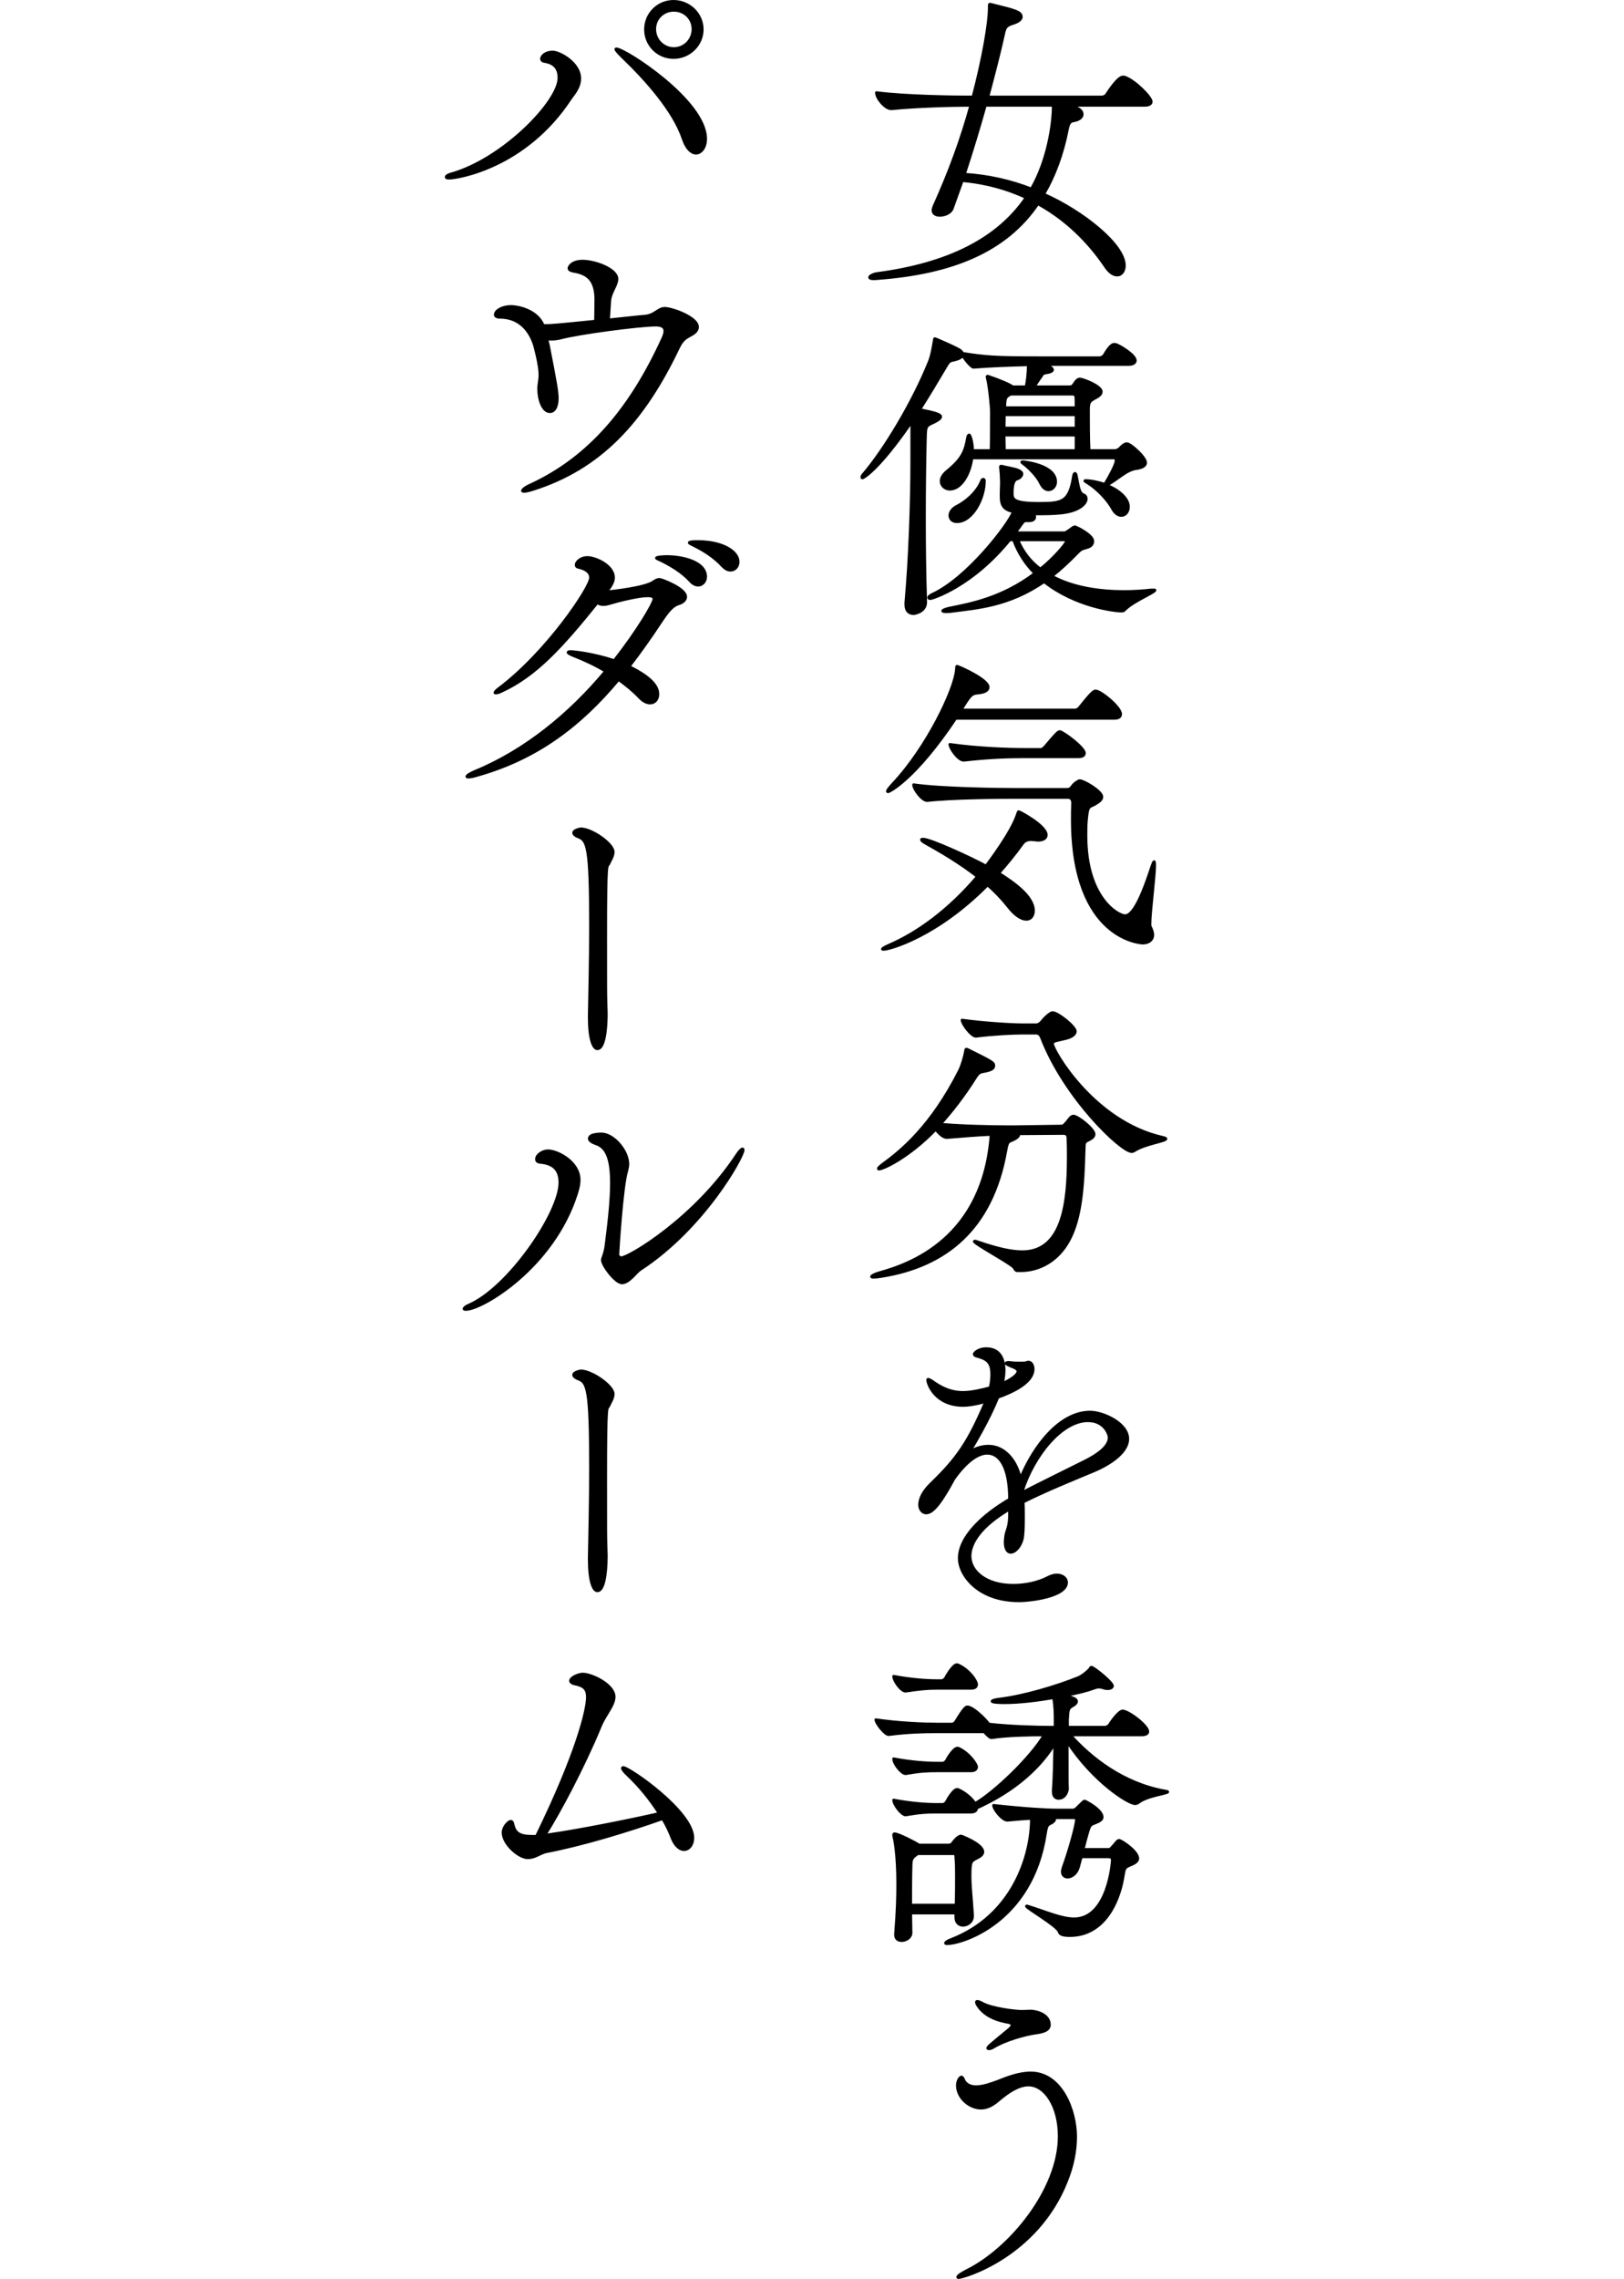 <?xml version="1.0" encoding="UTF-8"?>
<svg id="_レイヤー_2" data-name="レイヤー_2" xmlns="http://www.w3.org/2000/svg" viewBox="0 0 155.959 218.71">
  <defs>
    <style>
      .cls-1 {
        fill: none;
      }

      .cls-2 {
        stroke: #000;
        stroke-linecap: round;
        stroke-linejoin: round;
        stroke-width: .25px;
      }
    </style>
  </defs>
  <g id="_編集モード" data-name="編集モード">
    <g>
      <g>
        <path class="cls-2" d="M110.563,9.755c0,.18-.15.36-.66.36h-6.99c.81.33,1.02.54,1.02.87,0,.27-.3.51-.75.6-.24.06-.51,0-.66.78-.48,2.46-1.26,4.53-2.28,6.27,3.78,1.68,7.74,4.86,7.74,6.839,0,.57-.3.93-.69.93-.33,0-.72-.21-1.11-.78-1.229-1.83-3.3-4.29-6.509-6.06-3.12,4.59-8.31,6.63-15.33,7.17-.15,0-.27.03-.39.03-.33,0-.45-.06-.45-.15,0-.12.33-.3.66-.36,6.93-.9,11.67-3.33,14.37-7.29-1.74-.81-3.75-1.41-6.12-1.62l-.96,2.67c-.15.42-.72.66-1.2.66-.36,0-.66-.15-.66-.48,0-.12.03-.24.09-.39,1.53-3.39,2.64-6.45,3.54-9.69-1.86,0-5.16.09-7.59.33h-.06c-.57,0-1.41-1.02-1.41-1.53v-.03c2.85.36,7.26.42,9.27.42.99-3.75,1.56-7.11,1.56-8.46,0-.33,0-.45.06-.45s.15.03.27.06c2.19.54,2.76.69,2.76,1.17,0,.21-.24.45-.72.6-.87.27-.84.42-1.08,1.5-.36,1.59-.84,3.45-1.41,5.58h10.949c.06,0,.33-.06.42-.21,1.11-1.71,1.5-1.71,1.59-1.71.09,0,.15,0,.21.03.96.33,2.52,1.92,2.52,2.34ZM94.634,10.115c-.57,2.01-1.23,4.23-2.01,6.6,2.34.15,4.5.66,6.419,1.41,1.53-2.64,2.1-6.06,2.1-8.01h-6.51Z"/>
        <path class="cls-2" d="M93.344,43.955c-.18,1.44-.99,3-2.13,3-.48,0-.84-.36-.84-.78,0-.3.18-.63.54-.93,1.47-1.2,1.77-1.89,2.01-3.3.03-.12.09-.21.15-.21.09,0,.33.69.33,1.5h1.77c.03-1.14.03-3.09.03-3.78,0-.3-.18-2.34-.39-3.15,0-.06-.03-.09-.03-.12,0-.06.03-.09.06-.09.06,0,.15.06.27.09.63.21,1.92.72,2.13.93h1.29c.09-.42.21-1.23.21-2.1-1.38.03-3.87.12-5.25.24-.21,0-.81-.72-1.05-1.14-.06.15-.3.33-.84.45-.48.09-.48.15-.84.75-.78,1.32-1.59,2.67-2.43,3.99,1.47.3,2.01.45,2.01.69,0,.15-.24.33-.6.51-.81.39-.84.3-.87,1.53-.06,2.4-.09,5.01-.09,7.799,0,2.52.03,5.16.12,7.92v.03c0,.96-1.08,1.11-1.17,1.11-.42,0-.75-.24-.75-.87v-.18c.39-4.29.57-9.87.57-13.56v-3.81c-3.15,4.59-4.62,5.4-4.74,5.4-.03,0-.06-.03-.06-.06,0-.09.06-.21.15-.3,2.07-2.43,4.77-6.93,6.33-10.799.27-.66.39-1.56.48-2.04.03-.12,0-.18.06-.18.03,0,.09.03.18.06.18.09,2.07.87,2.31,1.11.06.06.15.15.18.24,2.22.36,3.3.42,7.23.42h5.97c.03,0,.3-.09.39-.24.12-.21.6-1.05.96-1.05.09,0,.15.03.21.03.57.24,1.83,1.05,1.83,1.53,0,.18-.15.39-.66.39h-7.979c.24.09.69.3.69.51,0,.12-.21.24-.66.3-.3.03-.33.18-.45.36-.21.27-.42.63-.66.96h3.33c.27,0,.36-.06.39-.12.15-.18.3-.48.48-.57.06-.03.12-.06.18-.06.27,0,2.07.66,2.07,1.23,0,.3-.39.51-.57.6-.6.33-.66.39-.66,1.29,0,.78,0,2.67.06,3.75h2.49c.12,0,.39-.12.48-.24.09-.09.36-.42.66-.42.33,0,1.8,1.29,1.8,1.83,0,.27-.27.48-.9.57-.99.12-1.86,1.11-2.85,1.59.96.36,2.1,1.17,2.1,2.07,0,.48-.3.84-.69.84-.27,0-.6-.18-.84-.63-.39-.72-1.32-1.86-2.58-2.61-.06-.03-.09-.06-.09-.09q0-.03.06-.03c.57,0,1.35.18,1.86.36q0-.03.03-.06c.39-.63,1.05-1.86,1.05-2.189,0-.18-.06-.27-.15-.27h-13.68ZM110.773,56.614c.09,0,.15,0,.15.03,0,.21-2.01,1.02-2.82,1.8-.15.15-.21.21-.39.21-.69,0-4.44-.45-7.44-2.82-3.42,2.34-6.419,2.52-8.939,2.85-.21.03-.36.03-.48.03-.21,0-.33-.03-.33-.09s.24-.18.66-.27c1.95-.39,5.07-.96,8.189-3.33-.87-.87-1.59-1.95-2.04-3.21h-.36c-3.66,4.5-7.47,5.64-7.62,5.64-.12,0-.18-.03-.18-.12,0-.06.09-.15.3-.27,3.42-1.53,7.439-6.81,7.83-7.95-.9-.21-1.17-.6-1.17-1.47v-.3c0-.33.03-.66.03-.99,0-.51-.06-1.35-.09-1.47v-.09q0-.06.06-.06h.06c.3.09,1.26.24,1.59.39.27.12.36.24.36.36,0,.24-.3.45-.45.48-.21.06-.48.24-.48,1.35,0,.6.09.99,2.55.99,2.25,0,2.94-.12,3.33-2.64.03-.18.09-.24.15-.24.03,0,.09.06.12.21.24,1.11.24,1.68.72,1.86.15.06.24.21.24.36,0,.24-.15.51-.51.78-1.02.69-2.52.69-4.56.69.09.09.12.18.12.3,0,.18-.15.36-.54.36h-.06c-.42,0-.45,0-.63.27l-.63.87h4.71c.12,0,.27-.12.45-.24.15-.09.33-.27.45-.3.06-.03.09-.03.12-.03.03,0,.06,0,.09.03.03,0,1.62.75,1.62,1.35,0,.24-.12.48-.51.6-.48.15-.57.12-.93.48-.87.9-1.68,1.65-2.49,2.28,2.04,1.11,4.59,1.47,6.93,1.47.9,0,1.8-.06,2.61-.15h.21ZM91.214,49.474c0-.3.21-.66.69-.9.72-.36,1.89-1.23,2.37-2.46.03-.09.09-.12.15-.12s.12.03.12.15c0,1.709-1.17,3.93-2.64,3.93-.45,0-.69-.27-.69-.6ZM103.333,39.814h-6.87c0,.42-.03.84-.03,1.26h6.9v-1.26ZM103.333,41.765h-6.9c0,.54.03,1.05.03,1.47h6.87v-1.47ZM97.064,37.834l-.12.06c-.36.24-.42.24-.45,1.23h6.84c0-.45,0-.84-.03-1.11,0-.06-.12-.18-.27-.18h-5.97ZM97.754,51.814c.48,1.17,1.23,2.1,2.16,2.79,1.35-1.08,2.49-2.46,2.49-2.64,0-.09-.09-.15-.27-.15h-4.379ZM99.944,46.414c-.3-.66-1.05-1.44-1.68-1.92-.12-.09-.15-.12-.15-.15,0-.03.03-.03.18-.03.27.03,3.09.36,3.09,1.92,0,.45-.33.78-.69.78-.27,0-.54-.18-.75-.6Z"/>
        <path class="cls-2" d="M100.483,80.135c0,.3-.27.51-.81.51-.09,0-.18-.03-.3-.03s-.21-.03-.33-.03c-.42,0-.66.12-.87.42-.72.99-1.47,1.92-2.25,2.79,1.32.84,3.33,2.189,3.33,3.6,0,.51-.27.84-.69.84-.45,0-1.08-.36-1.77-1.26-.57-.72-1.23-1.41-1.95-2.04-4.92,4.98-9.45,6.18-9.959,6.18-.09,0-.15,0-.15-.03,0-.06.18-.18.66-.39,2.76-1.2,5.73-3.36,8.46-6.57-1.65-1.29-3.48-2.37-5.1-3.27-.18-.12-.27-.21-.27-.27,0-.03.06-.06.15-.06.72,0,4.62,1.8,6.06,2.58.27-.36,2.4-3.18,2.97-4.859.09-.27.12-.36.18-.36s2.64,1.35,2.64,2.25ZM107.624,68.525c0,.21-.12.42-.6.42h-15.24c-3.87,5.79-6.359,7.05-6.509,7.05-.03,0-.06-.03-.06-.06,0-.09.18-.33.54-.72,3.3-3.51,5.97-9.12,6.089-10.979.03-.21,0-.3.06-.3.03,0,.09.03.18.06.03,0,2.82,1.2,2.82,1.95,0,.3-.3.51-.99.57-.66.06-.75.24-1.62,1.62h10.95c.18,0,.33-.12.45-.27,1.17-1.47,1.35-1.56,1.53-1.56.48,0,2.4,1.56,2.4,2.22ZM110.833,82.685c.03,0,.06.12.06.33,0,1.11-.45,4.53-.45,5.61,0,.15,0,.27.03.3.15.3.24.57.24.78,0,.51-.39.81-.99.81-.06,0-6.75-.27-6.75-11.88,0-.51,0-1.02.03-1.56,0-.3-.12-.54-.48-.54h-5.01c-1.44,0-6.09.03-8.459.3h-.03c-.48,0-1.29-1.11-1.29-1.5v-.03c2.67.39,8.34.45,9.87.45h4.8c.21,0,.39-.03.54-.27.24-.33.48-.45.54-.48.06-.03.09-.09.21-.09.39,0,2.13,1.02,2.13,1.56,0,.3-.33.51-.69.72-.51.3-.66.06-.78,1.38-.06.54-.06,1.08-.06,1.59,0,6.06,3.12,7.709,3.75,7.709.51,0,1.29-.78,2.55-4.68.12-.33.18-.48.24-.51ZM104.144,72.275c0,.18-.12.36-.57.36h-5.28c-1.5,0-3.36.06-5.729.33h-.03c-.51,0-1.32-1.14-1.32-1.53,2.73.39,5.67.48,7.23.48h1.53c.12,0,.27-.15.39-.27.99-1.17,1.23-1.44,1.41-1.44.27,0,2.37,1.53,2.37,2.07Z"/>
        <path class="cls-2" d="M97.694,121.954c-.18,0-.24-.18-.3-.27-.18-.36-3.84-2.31-3.84-2.55,0,0,.03-.03.06-.03.06,0,.18.03.42.12,1.77.6,3.09.9,4.14.9,3.93,0,4.41-4.77,4.41-9.179,0-.54,0-1.08-.03-1.62,0-.3-.03-.54-.45-.54l-4.29.03c.03.03.03.06.03.09,0,.18-.3.39-.66.54-.33.15-.42.06-.6,1.08-1.35,7.47-5.79,10.98-11.879,11.97-.36.06-.63.09-.81.09-.15,0-.21-.03-.21-.06,0-.09.33-.27.78-.39,2.91-.81,9.989-3.27,10.709-13.26-1.29.06-2.82.18-4.23.3h-.03c-.33,0-.75-.39-1.05-.78-2.58,2.67-5.04,3.81-5.459,3.81-.06,0-.06-.03-.06-.06,0-.06.12-.18.39-.39,1.77-1.29,4.68-3.629,7.41-9.029.3-.63.48-1.38.57-1.83.03-.12,0-.21.09-.21.03,0,.06,0,.12.03,2.49,1.23,2.52,1.26,2.52,1.59,0,.21-.21.39-.84.51-.51.09-.6.09-.96.66-1.08,1.71-2.22,3.18-3.33,4.41,2.1.18,4.71.24,6.39.24h.84l4.29-.06c.33,0,.36-.12.48-.24.3-.3.33-.45.54-.63.09-.06.15-.09.24-.09.39,0,1.98,1.23,1.98,1.74,0,.21-.15.39-.6.6-.36.18-.33.21-.36.99-.09,3.48-.3,6.45-1.44,8.58-1.08,2.01-2.88,2.94-4.649,2.94h-.33ZM98.174,99.155c-.9,0-2.73.09-4.44.3h-.03c-.42,0-1.32-1.2-1.32-1.56,2.19.3,4.83.45,5.73.45h1.41c.15,0,.36-.12.48-.27.18-.24.81-.9,1.08-.9.51,0,2.19,1.35,2.19,1.8,0,.33-.42.57-.9.69-.81.21-1.29.21-1.29.51,0,.6,3.93,7.469,10.56,8.969.24.06.33.09.33.15,0,.24-2.01.48-3.03,1.14-.09.06-.18.09-.27.09-.99,0-6.39-5.1-8.64-10.889-.15-.39-.3-.48-.6-.48h-1.26Z"/>
        <path class="cls-2" d="M96.944,144.845c-2.7,1.59-3.78,3.21-3.78,4.5,0,1.41,1.47,2.79,4.14,2.79,1.14,0,2.37-.24,3.39-.78.3-.15.57-.21.81-.21.54,0,.93.33.93.72,0,1.35-3.42,1.77-4.59,1.77-3.96,0-5.73-2.52-5.73-4.08,0-2.1,2.31-4.2,4.83-5.67,0-3.18-.99-4.41-2.13-4.41-.84,0-1.95.69-3.21,2.46-1.02,1.89-1.92,3.27-2.64,3.27-.48,0-.66-.48-.66-.78,0-.54.3-1.26,1.08-2.01,2.58-2.49,3.629-4.05,5.279-7.919-.15.03-.27.09-.39.12-.72.18-1.29.27-1.77.27-2.67,0-3.42-2.04-3.42-2.46q0-.06.06-.06c.06,0,.27.09.63.36,1.02.69,1.89.9,2.7.9.78,0,1.71-.21,2.61-.45.12-.51.15-.93.15-1.29,0-1.2-.51-1.47-1.38-1.71-.18-.03-.3-.12-.3-.24,0-.06.36-.51,1.17-.51,1.59,0,1.71,1.5,1.71,2.07,0,.42-.06.84-.15,1.26.18-.06,1.47-.66,1.47-1.17,0-.06-.03-.24-.63-.45-.36-.15-.51-.24-.51-.3,0-.06.09-.09.27-.09.09,0,.18.03.3.03.24.03.51.03.72.03.33,0,.57,0,.63-.03.09-.03.15-.06.21-.06.45,0,.48.6.48.66,0,.45-.18,1.59-3.39,2.729-.87,2.16-2.19,4.35-2.7,5.22.63-.39,1.23-.54,1.8-.54,1.53,0,2.67,1.35,3.06,3.09,1.32-3.18,3.81-6.36,6.69-6.36,1.26,0,3.63,1.08,3.63,2.58,0,1.17-1.44,2.31-3.3,3.09-2.01.84-4.68,1.92-6.75,2.97.03.45.03.93.03,1.41,0,.57,0,1.17-.06,1.77-.06.9-.69,1.65-1.17,1.65-.3,0-.54-.3-.54-1.02,0-.12.03-.24.03-.36.06-.78.36-.84.39-2.1v-.66ZM98.174,143.225c1.68-.87,4.2-2.1,6-3,1.26-.63,2.34-1.41,2.34-2.28,0-.21-.39-1.59-2.04-1.59-2.49,0-5.19,3.3-6.3,6.78v.09Z"/>
        <path class="cls-2" d="M102.793,166.505c1.98,2.22,5.07,4.65,9.06,5.37.21.03.3.06.3.09,0,.18-2.01.36-2.85,1.05-.09.06-.21.09-.3.09-.66,0-4.05-2.16-6.51-5.939,0,3.689,0,4.05.03,4.5,0,.12-.15.93-.87.93-.27,0-.51-.18-.51-.63v-.15c.09-1.14.12-2.97.15-4.47l-.27.42c-2.37,3.54-6.12,5.25-7.229,5.76,0,.18-.12.39-.54.39h-3.33c-.9,0-1.56.03-2.94.27h-.03c-.36,0-1.14-.99-1.14-1.44,1.74.33,3.21.42,4.14.42h.6c.06,0,.24-.09.33-.24.15-.3.69-1.2,1.02-1.2.06,0,.12,0,.15.03.6.27,1.23.78,1.59,1.32,1.83-1.05,5.34-4.38,6.629-6.57-1.23,0-3.54.03-5.04.27h-.03c-.15,0-.42-.27-.69-.57h-4.59c-1.2,0-2.7.03-4.56.27h-.03c-.36,0-1.23-1.11-1.23-1.44,2.25.33,4.65.42,5.88.42h1.44c.09,0,.27-.09.36-.24.81-1.35.99-1.41,1.11-1.41.54,0,1.74,1.17,2.07,1.65,2.04.24,4.74.3,5.7.3h.66v-.66c0-.51,0-1.32-.15-2.16-1.56.27-3.3.48-4.68.48-1.05,0-1.23-.09-1.23-.15s.24-.15.72-.21c2.31-.27,5.52-1.23,7.589-2.07.36-.15.84-.54,1.08-.81.06-.09.09-.18.15-.18.24,0,2.04,1.47,2.04,1.8,0,.15-.18.27-.45.27-.12,0-.24,0-.39-.06-.18-.06-.33-.09-.48-.09-.18,0-.33.06-.51.12-.45.18-1.47.45-2.729.69.84.21,1.11.33,1.11.57,0,.12-.12.27-.39.42-.42.24-.42.33-.48,1.29v.75h3.66s.27-.09.36-.24c.42-.66.99-1.32,1.26-1.32.57,0,2.43,1.41,2.43,1.98,0,.18-.15.33-.63.33h-6.81ZM89.924,162.036c-.9,0-1.53.06-2.94.27h-.03c-.42,0-1.14-.99-1.14-1.44,1.74.33,3.24.42,4.17.42h.45c.06,0,.27-.09.36-.24.21-.42.78-1.29,1.08-1.29.06,0,.12,0,.15.03,1.08.48,1.77,1.56,1.77,1.86,0,.21-.12.39-.54.39h-3.33ZM89.924,169.955c-.9,0-1.56.03-2.94.27h-.03c-.36,0-1.14-.93-1.14-1.44,1.74.33,3.24.42,4.17.42h.57c.06,0,.24-.09.33-.24.18-.36.72-1.2,1.05-1.2.06,0,.12,0,.15.03,1.02.48,1.71,1.53,1.71,1.77,0,.18-.12.39-.54.39h-3.33ZM93.404,183.875c0,.57-.48.9-.93.9-.36,0-.69-.24-.69-.78v-.39h-4.319c0,.63.03,1.26.03,1.89,0,.45-.48.75-.9.75-.33,0-.6-.15-.6-.57v-.09c.18-2.25.21-3.6.21-4.8,0-2.79-.3-4.26-.36-4.47-.03-.09-.03-.18-.03-.21,0-.09.03-.12.09-.12.42,0,2.19.96,2.22.99l.12.09h2.88c.15,0,.3-.09.39-.24.12-.18.51-.63.78-.63.03,0,2.1.78,2.1,1.53,0,.36-.48.54-.69.66-.45.24-.54.3-.54,1.62,0,1.05.12,1.95.24,3.81v.06ZM91.814,182.825c.03-1.2.03-2.01.03-2.73,0-.6,0-1.17-.06-1.92,0-.03,0-.27-.18-.27h-3.45c-.06.03-.12.06-.18.12-.54.36-.45.66-.48,1.14-.03,1.23-.03,2.46-.03,3.66h4.35ZM103.843,178.205l-.27.99c-.18.63-.66.96-1.05.96-.27,0-.51-.18-.51-.51,0-.15.03-.27.09-.45.63-1.74,1.26-4.08,1.26-4.53,0-.15-.03-.21-.18-.21h-1.92c.03.03.03.06.03.12,0,.15-.15.3-.33.39-.3.18-.42.06-.57,1.05-1.29,8.43-7.95,10.529-9.45,10.529-.12,0-.15-.03-.15-.06,0-.09.24-.24.57-.36,5.79-2.25,7.68-7.86,7.68-11.609-.63.03-1.29.09-2.28.18h-.03c-.48,0-1.32-1.05-1.32-1.44,2.97.33,5.1.45,6.09.45h1.53c.15,0,.33-.12.45-.27q.6-.6.66-.6c.09,0,1.71.84,1.71,1.56,0,.27-.33.42-.63.54-.39.18-.51.09-.72.78-.15.51-.33,1.14-.48,1.77h2.37c.3,0,.33-.15.45-.27.3-.3.24-.3.45-.51.06-.06.12-.09.18-.09.21,0,1.8,1.05,1.8,1.74,0,.21-.18.42-.63.6-.72.3-.63.3-.81,1.29-.39,2.25-1.77,5.52-5.1,5.52-.81,0-.96-.18-1.02-.36-.15-.57-3.15-2.28-3.15-2.46,0-.03.03-.03.03-.03.03,0,.09,0,.15.03,1.74.54,3.18,1.2,4.41,1.2,3.27,0,3.66-5.43,3.66-5.61,0-.21-.06-.33-.42-.33h-2.55Z"/>
        <path class="cls-2" d="M92.054,218.585c-.06,0-.09-.03-.09-.06,0-.12.42-.39.9-.63,4.17-2.07,8.85-7.77,8.85-12.87,0-2.91-1.38-4.919-2.94-4.919-.96,0-1.92.66-2.76,1.35-.57.51-1.14.87-1.8.87-1.11,0-2.28-.99-2.28-2.19,0-.48.27-.81.39-.81s.18.18.21.24c.21.51.69.69,1.2.69.69,0,1.5-.3,2.07-.51.9-.36,2.04-.81,3.18-.81,2.97,0,4.319,3.629,4.319,6.12,0,1.41-.3,2.85-.87,4.26-2.85,7.229-9.9,9.27-10.38,9.27ZM99.404,195.126c-.84.12-2.76.6-4.05,1.38-.15.09-.27.12-.39.12-.06,0-.12-.03-.12-.06,0-.06.09-.18.27-.33.66-.57,1.56-1.29,1.8-1.5.18-.15.27-.3.27-.39,0-.09-.06-.15-.21-.21-.21-.09-2.07-.21-3.03-1.59-.06-.09-.18-.27-.18-.39,0-.06.03-.09.09-.09.09,0,.27.06.54.21.84.45,2.97.75,3.78.75.27,0,.54-.03.78-.03.57,0,1.83.33,1.83,1.32,0,.57-.69.72-1.38.81Z"/>
        <path class="cls-2" d="M43.114,17.104c-.18,0-.27-.03-.27-.12,0-.09.18-.21.39-.27,4.979-1.35,10.439-6.93,10.439-9.239,0-1.35-.99-1.5-1.47-1.59-.12-.03-.21-.12-.21-.24,0-.24.36-.66,1.08-.66.66,0,2.61,1.05,2.61,2.55,0,.9-.69,1.62-.87,1.89-4.35,6.66-10.89,7.68-11.7,7.68ZM67.773,13.325c0,.84-.45,1.38-.93,1.38-.42,0-.9-.39-1.23-1.35-.9-2.729-3.63-5.76-5.79-7.83-.39-.39-.69-.69-.69-.81,0-.03.03-.03.06-.03.81,0,8.58,4.98,8.58,8.64ZM64.684,5.525c-1.5,0-2.7-1.2-2.7-2.7s1.2-2.7,2.7-2.7,2.76,1.2,2.76,2.7-1.26,2.7-2.76,2.7ZM64.713.995c-1.02,0-1.83.78-1.83,1.8s.81,1.86,1.83,1.86,1.83-.84,1.83-1.86-.81-1.8-1.83-1.8Z"/>
        <path class="cls-2" d="M65.164,33.365c-3.39,7.11-7.53,11.58-14.01,13.62-.39.12-.66.18-.81.18-.12,0-.18-.03-.18-.06,0-.12.3-.36.78-.57,5.73-2.64,9.69-7.44,12.72-14.1.12-.27.18-.48.18-.66,0-.45-.39-.57-.87-.57-1.56,0-7.44.78-9.09,1.23-.36.09-.63.12-.9.12-.15,0-.3,0-.45-.03.03.21.09.45.15.69.69,3.51.84,4.41.84,5.01,0,.12,0,1.29-.72,1.29-.69,0-1.08-1.17-1.08-2.19,0-.54.12-.75.12-1.38,0-.96-.51-2.79-.54-2.88-.54-1.62-1.65-2.61-3.3-2.61h-.06c-.12,0-.39-.06-.39-.24,0-.42.69-.81,1.53-.81.6,0,2.49.33,3.09,1.83h.27c.48,0,1.26-.06,4.74-.42,0-.48.03-1.2.03-2.13-.03-1.89-.87-2.43-2.1-2.64-.33-.06-.48-.15-.48-.3,0-.18.33-.69,1.32-.69,1.2,0,3.3.78,3.3,1.71,0,.63-.63,1.29-.69,2.1-.03.63-.09,1.23-.12,1.83,1.53-.15,3-.33,3.51-.36.96-.09,1.23-.75,1.89-.75.69,0,3.15.87,3.15,1.8,0,.21-.12.42-.36.6-.57.39-.99.39-1.47,1.38Z"/>
        <path class="cls-2" d="M65.854,57.276c0,.27-.21.54-.72.69-.57.18-1.02.75-1.68,1.74-.99,1.5-2.01,2.94-3.03,4.26,2.58,1.26,2.76,2.19,2.76,2.67s-.3.84-.75.84c-.3,0-.66-.15-1.05-.57-.54-.57-1.229-1.14-1.979-1.68-3.66,4.38-7.83,7.589-13.649,9.209-.39.12-.63.15-.78.15-.12,0-.15-.03-.15-.06,0-.09.3-.3.81-.51,4.8-1.98,9.089-5.49,12.509-9.6-.99-.6-2.04-1.08-3.03-1.47-.39-.15-.57-.27-.57-.33,0-.06.09-.09.27-.09.21,0,2.13.18,4.17.87,2.28-2.91,3.81-5.52,3.81-5.91,0-.21-.18-.3-.6-.3-.9,0-2.79.48-3.6.72-.27.09-.48.12-.66.12-.21,0-.36-.03-.57-.18-3.36,4.17-5.88,6.99-9.24,8.52-.24.12-.42.15-.51.15-.06,0-.09,0-.09-.03,0-.09.12-.21.39-.42,4.59-3.45,8.79-9.69,8.79-10.62,0-.54-.48-.84-1.14-.99-.18-.03-.24-.12-.24-.24,0-.3.45-.72,1.08-.72.75,0,2.52.75,2.52,1.95,0,.42-.27.84-.63,1.29l-.06.06c.51-.03,3.66-.39,4.47-.93.24-.18.45-.27.63-.27s2.52.87,2.52,1.68ZM67.773,55.356c0,.45-.33.81-.72.81-.24,0-.51-.12-.75-.39-.84-.93-1.98-1.56-2.82-1.98-.18-.09-.45-.18-.45-.24,0-.12.78-.15.99-.15,1.53,0,3.75.51,3.75,1.95ZM70.893,53.917c0,.48-.33.81-.75.81-.24,0-.48-.12-.75-.39-.84-.93-1.92-1.56-2.76-1.98-.18-.09-.45-.21-.45-.27,0-.12.6-.12.84-.12,2.37,0,3.87.96,3.87,1.95Z"/>
        <path class="cls-2" d="M56.583,97.446c.03-1.89.12-5.16.12-8.55,0-7.83-.3-8.28-1.26-8.609-.03-.03-.36-.15-.36-.36,0-.27.66-.39.69-.39,1.05,0,3.12,1.44,3.12,2.22,0,.45-.3.84-.42,1.14-.18.39-.3-.63-.3,6.899,0,5.19,0,5.58.03,6.51,0,.33.03.63.03.93,0,.63-.03,3.42-.87,3.42-.39,0-.78-.93-.78-2.97v-.24Z"/>
        <path class="cls-2" d="M44.734,125.676c-.12,0-.18-.03-.18-.06,0-.09.15-.24.45-.36,3.81-1.62,8.759-8.85,8.759-11.759,0-1.5-.93-1.86-1.95-1.95-.21-.03-.3-.15-.3-.3,0-.42.6-.81,1.11-.81.93,0,3,1.08,3,2.79,0,.54-.15.99-.27,1.38-2.25,7.05-9.06,11.069-10.62,11.069ZM61.443,121.867c-.36.24-1.05,1.26-1.71,1.26-.63,0-1.89-1.68-1.89-2.19,0-.27.24-.51.36-1.5.33-2.55.51-4.439.51-5.88,0-2.399-.48-3.45-1.47-3.78-.51-.18-.66-.36-.66-.51,0-.21.3-.36.39-.36.12-.03.42-.09.78-.09,1.14,0,2.55,1.59,2.55,2.91,0,.21-.06.45-.12.69-.45,1.5-.84,7.74-.84,7.979,0,.18.18.3.33.3.69,0,7.02-3.72,11.069-9.84.27-.42.48-.6.57-.6.03,0,.06.03.06.12,0,.63-3.78,7.5-9.93,11.49Z"/>
        <path class="cls-2" d="M56.583,149.467c.03-1.89.12-5.16.12-8.55,0-7.83-.3-8.28-1.26-8.609-.03-.03-.36-.15-.36-.36,0-.27.66-.39.69-.39,1.05,0,3.12,1.44,3.12,2.22,0,.45-.3.84-.42,1.14-.18.39-.3-.63-.3,6.899,0,5.19,0,5.58.03,6.51,0,.33.03.63.03.93,0,.63-.03,3.42-.87,3.42-.39,0-.78-.93-.78-2.97v-.24Z"/>
        <path class="cls-2" d="M66.543,176.376c0,.69-.39,1.14-.87,1.14-.36,0-.81-.33-1.11-1.05-.24-.63-.54-1.29-.93-1.92-3.3,1.17-7.74,2.52-11.219,3.18-.24.06-.54.21-.87.36-.24.12-.54.21-.87.21-.84,0-2.37-1.32-2.37-2.43,0-.51.51-1.08.75-1.08.18,0,.21.27.24.39.18.72.6,1.05,1.77,1.05h.45l.03-.06c3.84-7.859,4.86-12.06,4.86-13.29,0-.9-.45-1.11-1.32-1.29-.09-.03-.3-.12-.3-.27,0-.36.84-.66,1.17-.66.87,0,3.03,1.02,3.03,2.19,0,.84-.87,1.68-1.35,2.88-1.56,3.78-3.93,8.25-5.31,10.41.12,0,.21-.03.33-.06,2.76-.39,7.5-1.32,10.649-2.04-.84-1.32-1.89-2.61-3-3.66-.36-.33-.54-.57-.54-.69,0-.03.03-.06.09-.06.57,0,6.69,4.229,6.69,6.75Z"/>
      </g>
      <rect class="cls-1" y="2.57" width="155.959" height="135.271"/>
    </g>
  </g>
</svg>